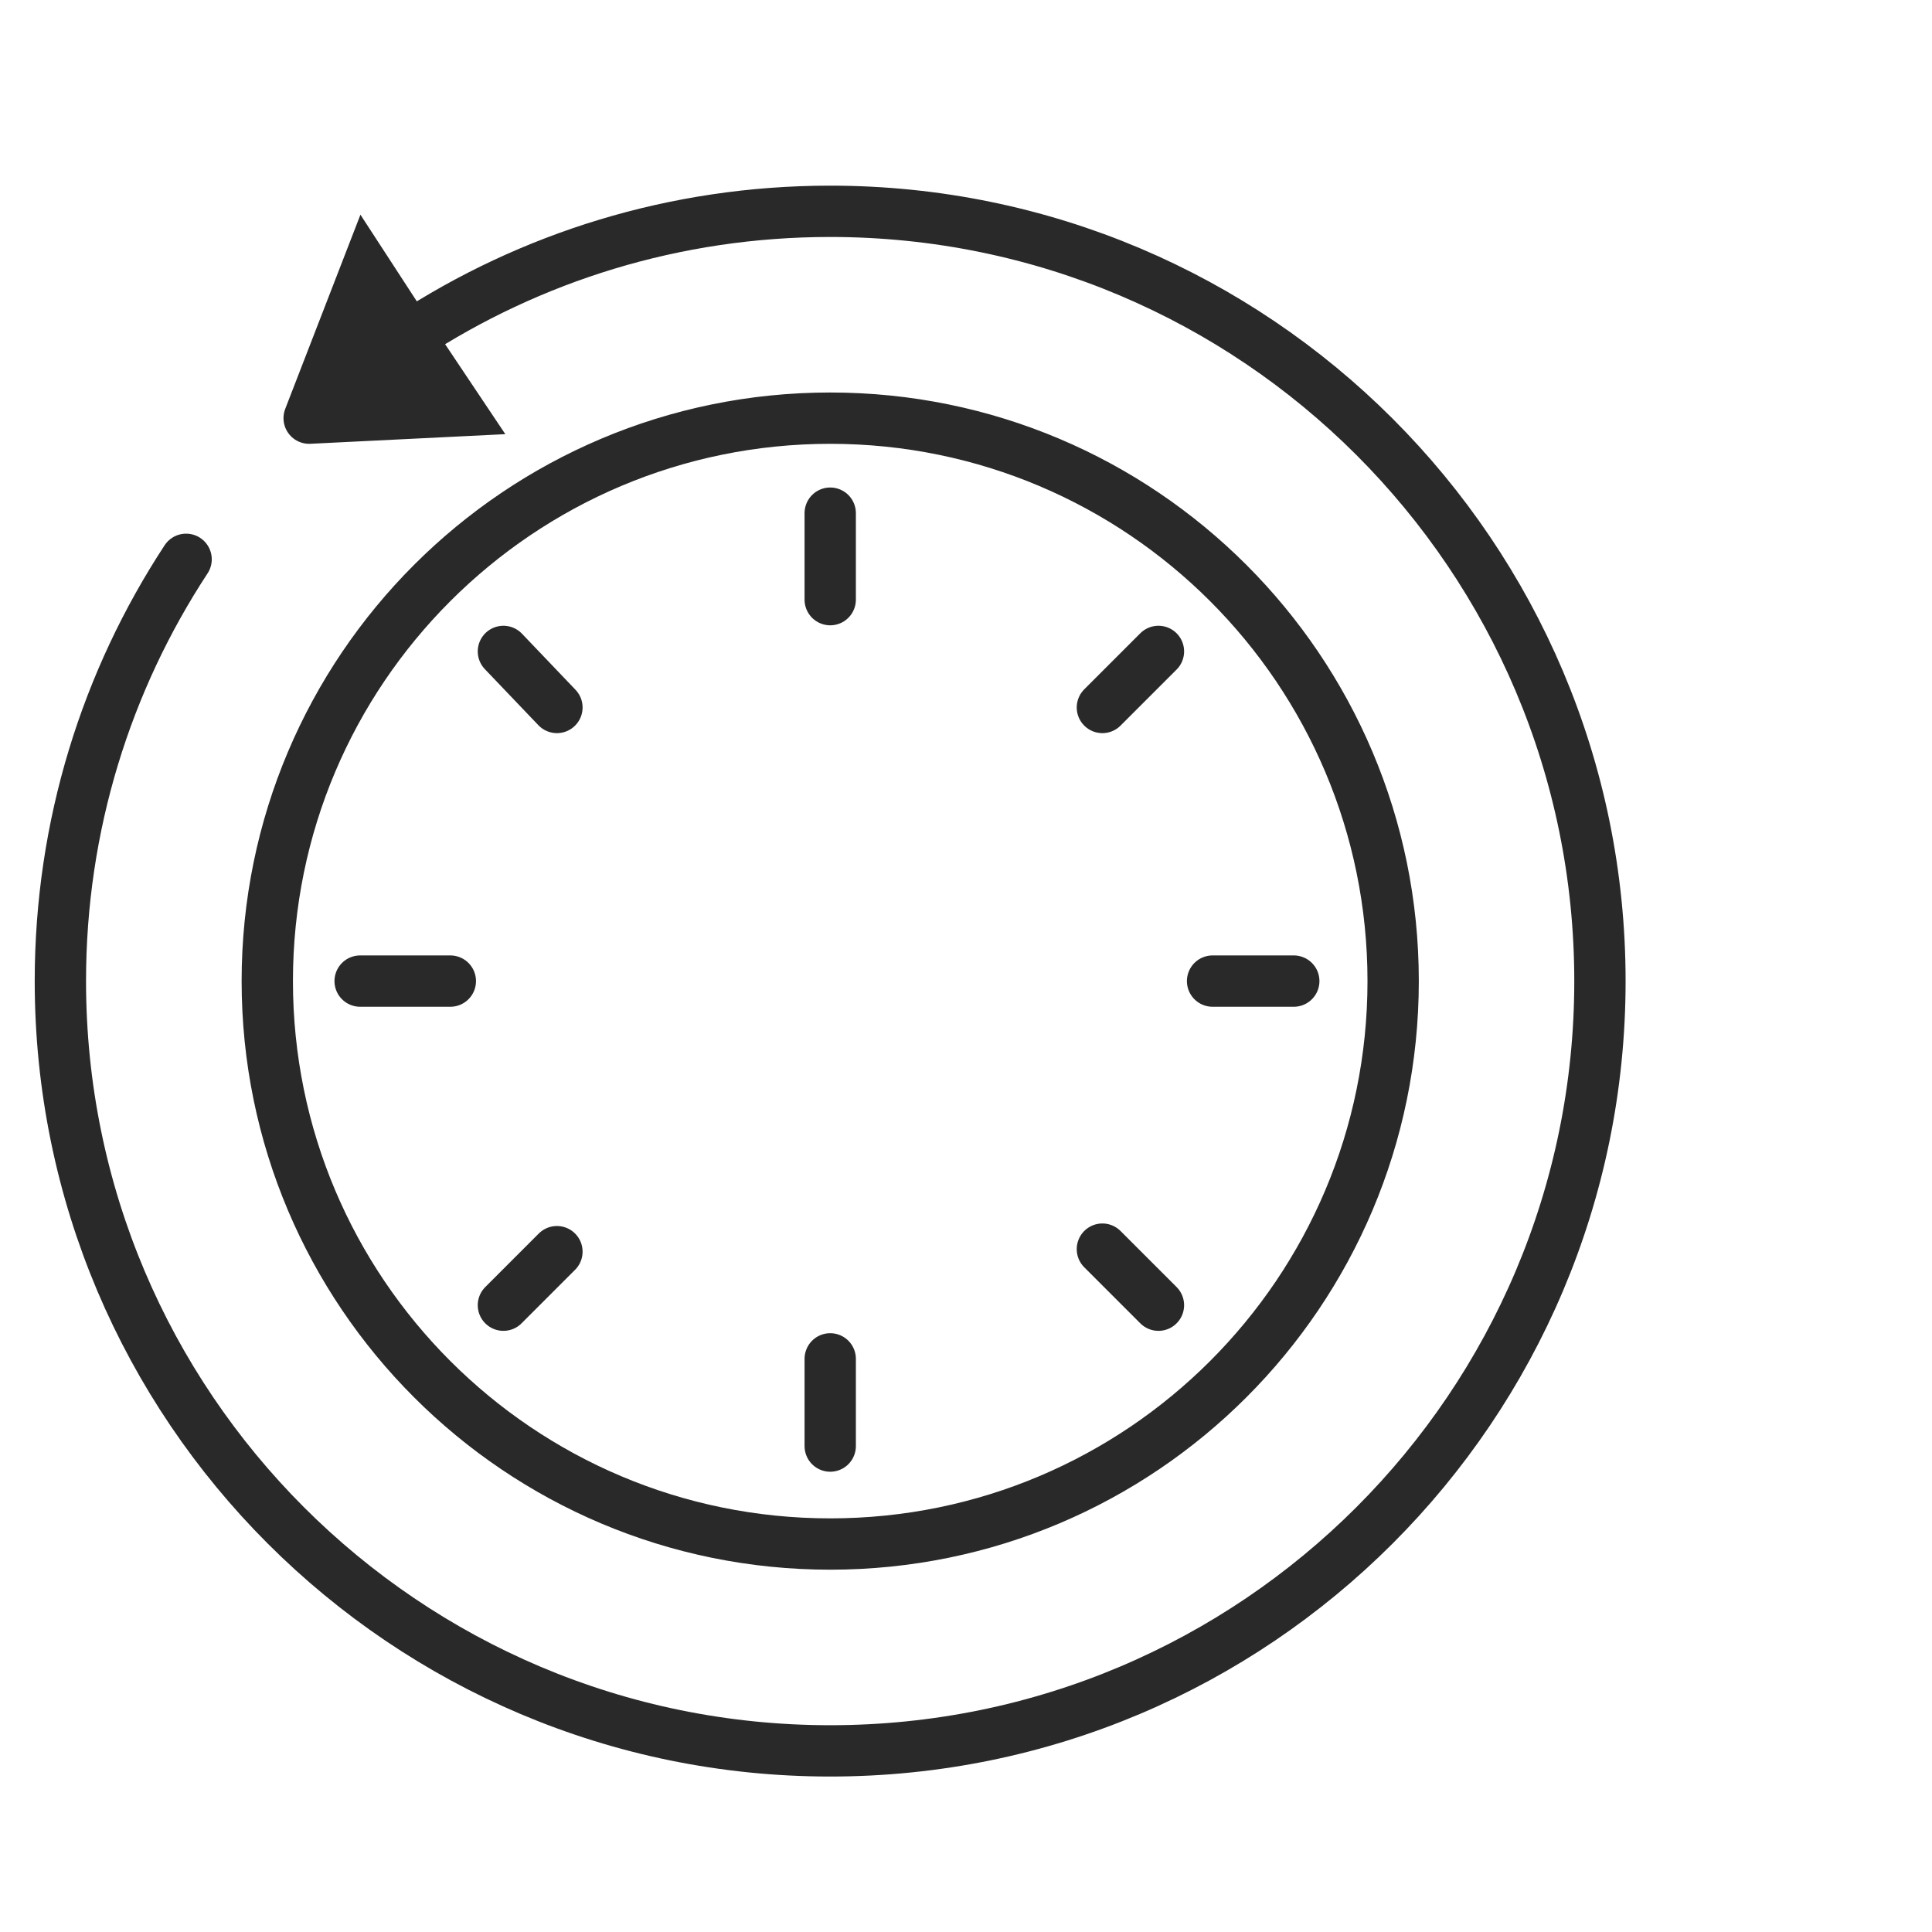 <?xml version="1.0" encoding="UTF-8"?> <svg xmlns="http://www.w3.org/2000/svg" width="64" height="64" viewBox="0 0 64 64" fill="none"><path d="M13.553 11.149C12.253 12 11.362 12.784 10.241 13.852L15.198 13.607L13.553 11.149Z" fill="#292929"></path><path d="M10.241 13.852C11.362 12.784 12.253 12 13.553 11.149L12.133 8.967L10.241 13.852Z" fill="#292929"></path><path d="M10.241 13.852C11.362 12.784 12.253 12 13.553 11.149M10.241 13.852L12.133 8.967L13.553 11.149M10.241 13.852L15.198 13.607L13.553 11.149M13.553 11.149C17.561 8.525 22.352 7 27.5 7C41.583 7 53 18.417 53 32.5C53 46.583 41.583 58 27.5 58C13.417 58 2 46.583 2 32.5C2 27.342 3.532 22.541 6.165 18.528M16.676 21.579L18.449 23.436M27.502 16.999V19.864M38.375 21.579L36.518 23.436M40.168 32.5H42.858M36.518 41.379L38.375 43.236M27.502 45.014V47.903M16.676 43.236L18.449 41.463M11.93 32.5H14.918M46.15 32.5C46.15 42.799 37.801 51.148 27.502 51.148C17.203 51.148 8.854 42.799 8.854 32.5C8.854 22.201 17.203 13.852 27.502 13.852C37.801 13.852 46.15 22.201 46.15 32.5Z" stroke="#292929" stroke-width="1.7" stroke-linecap="round"></path></svg> 